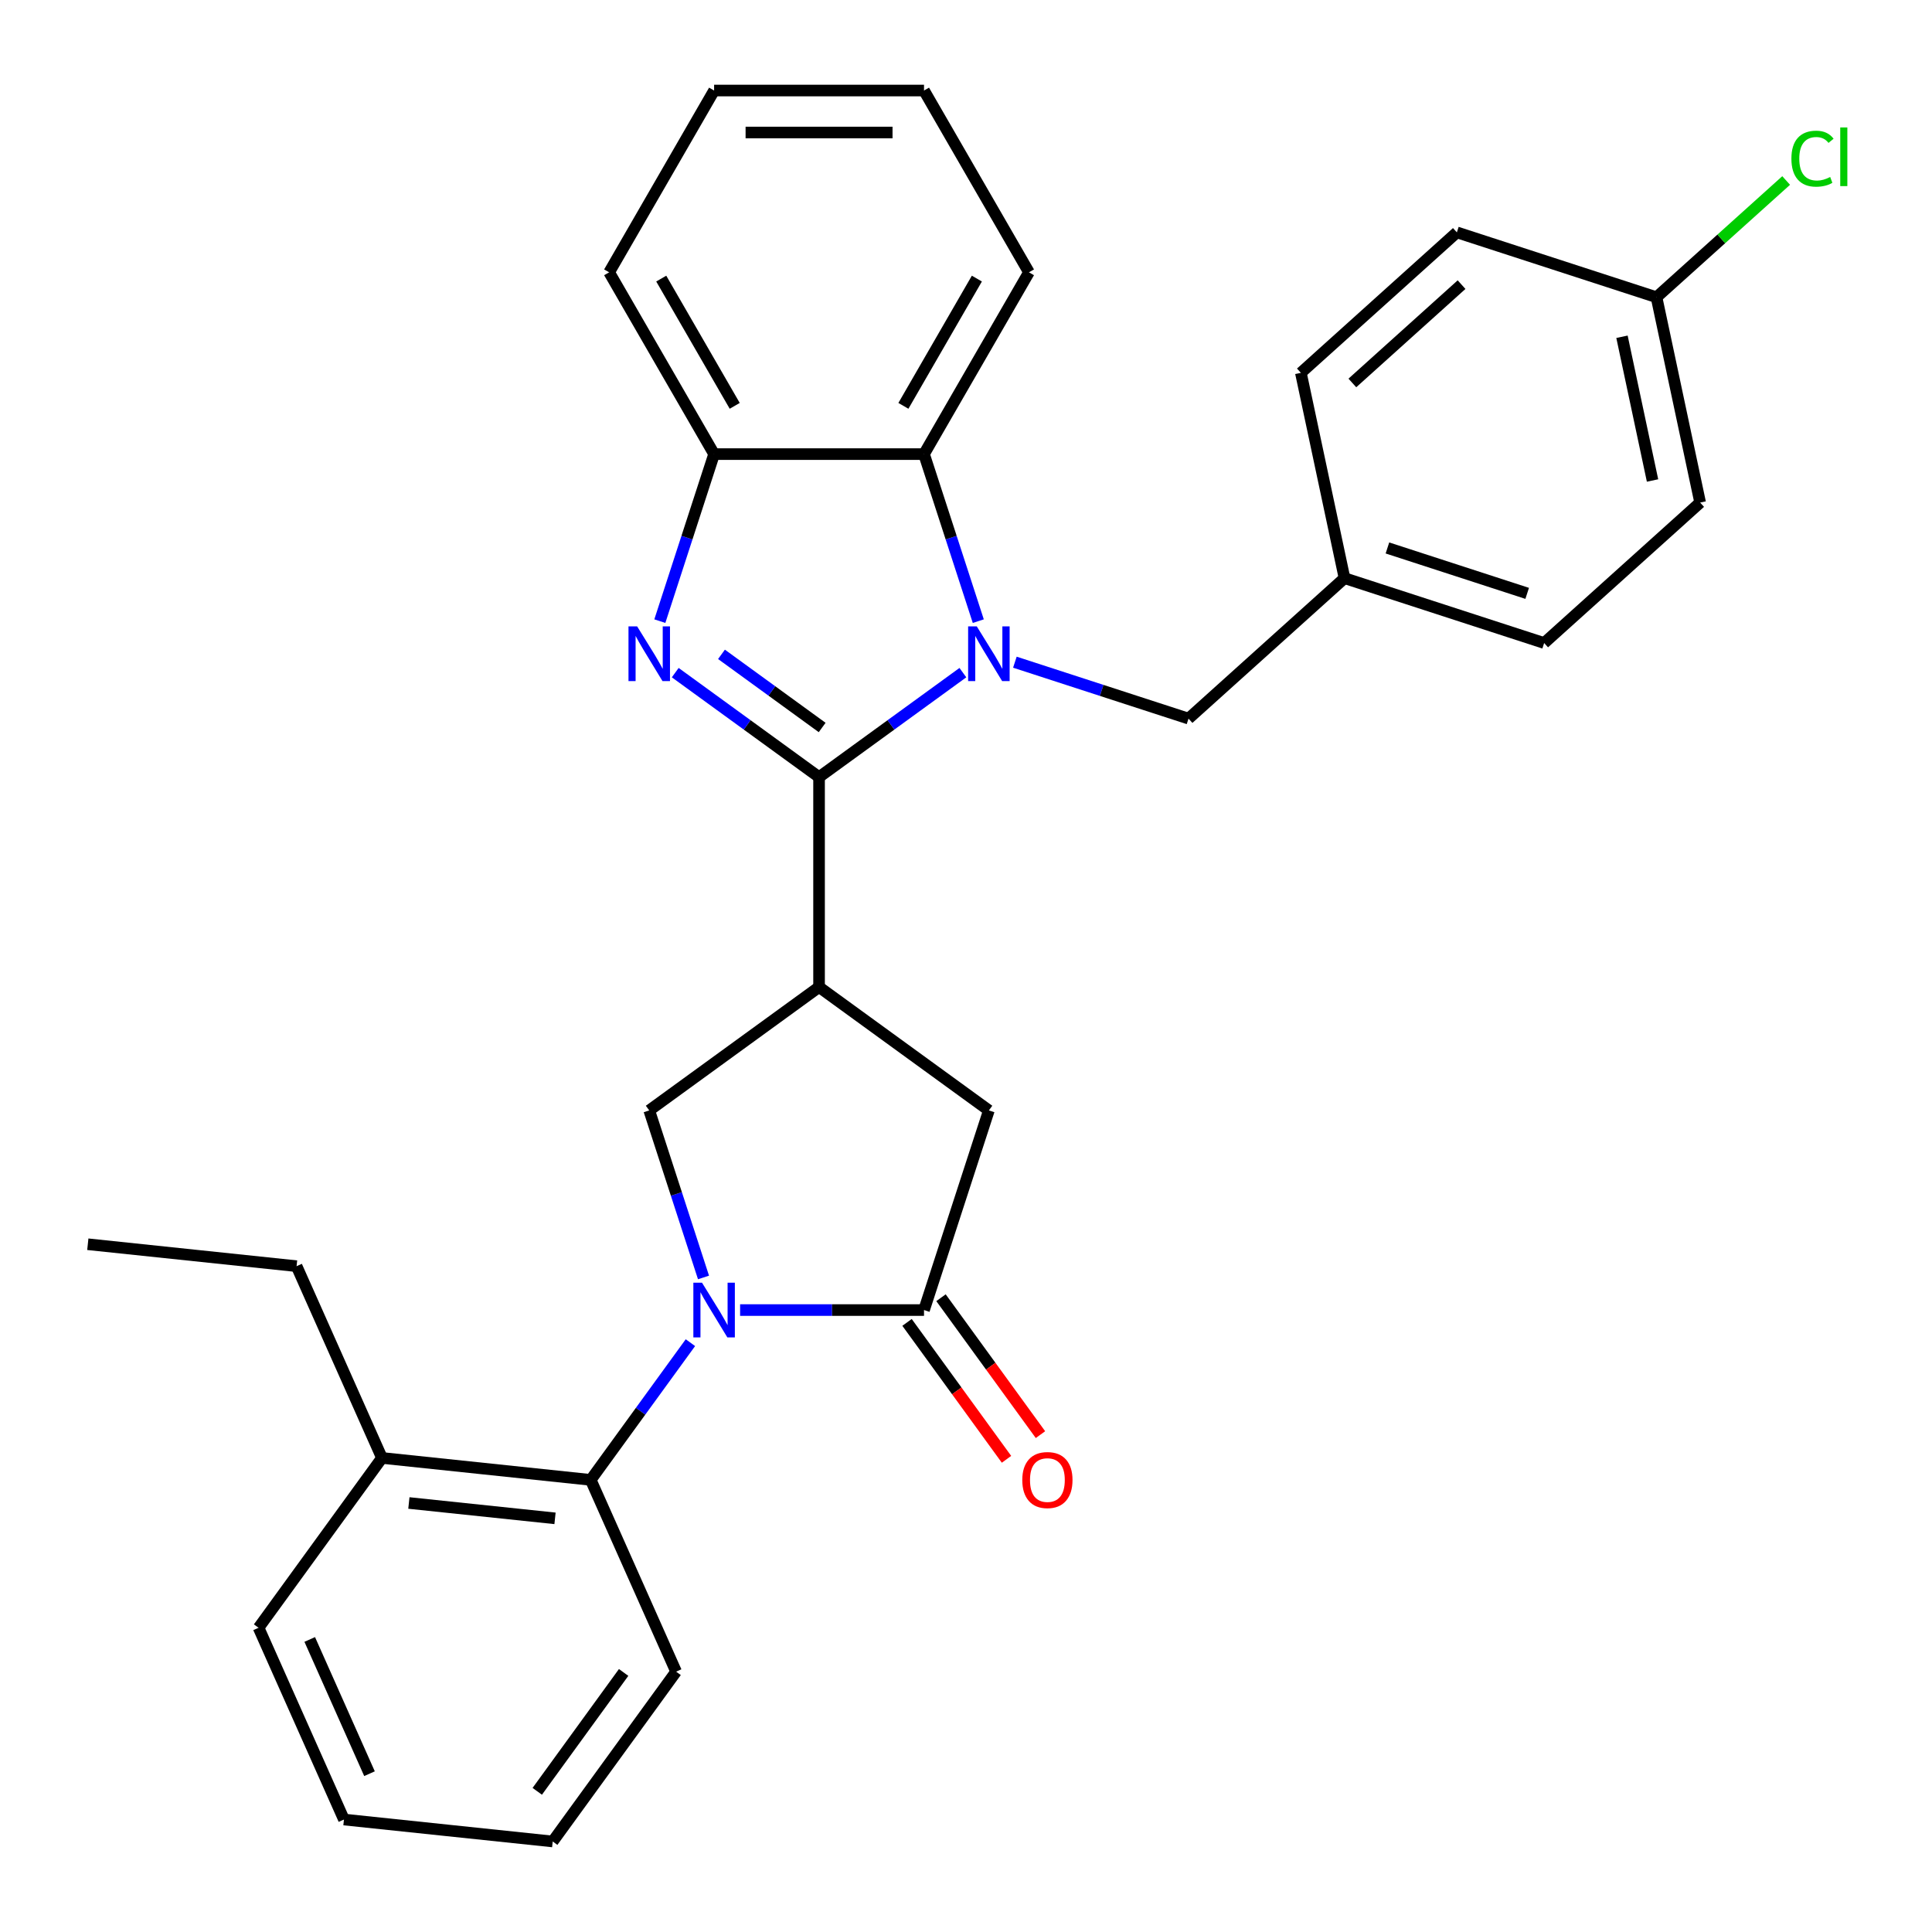 <?xml version='1.0' encoding='iso-8859-1'?>
<svg version='1.1' baseProfile='full'
              xmlns='http://www.w3.org/2000/svg'
                      xmlns:rdkit='http://www.rdkit.org/xml'
                      xmlns:xlink='http://www.w3.org/1999/xlink'
                  xml:space='preserve'
width='1000px' height='1000px' viewBox='0 0 1000 1000'>
<!-- END OF HEADER -->
<rect style='opacity:1.0;fill:#FFFFFF;stroke:none' width='1000' height='1000' x='0' y='0'> </rect>
<path class='bond-0' d='M 423.944,402.241 L 461.166,375.197' style='fill:none;fill-rule:evenodd;stroke:#000000;stroke-width:6px;stroke-linecap:butt;stroke-linejoin:miter;stroke-opacity:1' />
<path class='bond-0' d='M 461.166,375.197 L 498.387,348.154' style='fill:none;fill-rule:evenodd;stroke:#0000FF;stroke-width:6px;stroke-linecap:butt;stroke-linejoin:miter;stroke-opacity:1' />
<path class='bond-2' d='M 423.944,402.241 L 386.722,375.197' style='fill:none;fill-rule:evenodd;stroke:#000000;stroke-width:6px;stroke-linecap:butt;stroke-linejoin:miter;stroke-opacity:1' />
<path class='bond-2' d='M 386.722,375.197 L 349.5,348.154' style='fill:none;fill-rule:evenodd;stroke:#0000FF;stroke-width:6px;stroke-linecap:butt;stroke-linejoin:miter;stroke-opacity:1' />
<path class='bond-2' d='M 425.55,376.548 L 399.495,357.618' style='fill:none;fill-rule:evenodd;stroke:#000000;stroke-width:6px;stroke-linecap:butt;stroke-linejoin:miter;stroke-opacity:1' />
<path class='bond-2' d='M 399.495,357.618 L 373.439,338.687' style='fill:none;fill-rule:evenodd;stroke:#0000FF;stroke-width:6px;stroke-linecap:butt;stroke-linejoin:miter;stroke-opacity:1' />
<path class='bond-3' d='M 423.944,402.241 L 423.944,510.891' style='fill:none;fill-rule:evenodd;stroke:#000000;stroke-width:6px;stroke-linecap:butt;stroke-linejoin:miter;stroke-opacity:1' />
<path class='bond-6' d='M 506.36,321.502 L 492.314,278.274' style='fill:none;fill-rule:evenodd;stroke:#0000FF;stroke-width:6px;stroke-linecap:butt;stroke-linejoin:miter;stroke-opacity:1' />
<path class='bond-6' d='M 492.314,278.274 L 478.269,235.046' style='fill:none;fill-rule:evenodd;stroke:#000000;stroke-width:6px;stroke-linecap:butt;stroke-linejoin:miter;stroke-opacity:1' />
<path class='bond-10' d='M 525.3,342.75 L 570.238,357.351' style='fill:none;fill-rule:evenodd;stroke:#0000FF;stroke-width:6px;stroke-linecap:butt;stroke-linejoin:miter;stroke-opacity:1' />
<path class='bond-10' d='M 570.238,357.351 L 615.176,371.952' style='fill:none;fill-rule:evenodd;stroke:#000000;stroke-width:6px;stroke-linecap:butt;stroke-linejoin:miter;stroke-opacity:1' />
<path class='bond-1' d='M 364.135,661.209 L 350.09,617.981' style='fill:none;fill-rule:evenodd;stroke:#0000FF;stroke-width:6px;stroke-linecap:butt;stroke-linejoin:miter;stroke-opacity:1' />
<path class='bond-1' d='M 350.09,617.981 L 336.044,574.753' style='fill:none;fill-rule:evenodd;stroke:#000000;stroke-width:6px;stroke-linecap:butt;stroke-linejoin:miter;stroke-opacity:1' />
<path class='bond-8' d='M 357.358,694.962 L 331.557,730.474' style='fill:none;fill-rule:evenodd;stroke:#0000FF;stroke-width:6px;stroke-linecap:butt;stroke-linejoin:miter;stroke-opacity:1' />
<path class='bond-8' d='M 331.557,730.474 L 305.756,765.985' style='fill:none;fill-rule:evenodd;stroke:#000000;stroke-width:6px;stroke-linecap:butt;stroke-linejoin:miter;stroke-opacity:1' />
<path class='bond-31' d='M 383.075,678.086 L 430.672,678.086' style='fill:none;fill-rule:evenodd;stroke:#0000FF;stroke-width:6px;stroke-linecap:butt;stroke-linejoin:miter;stroke-opacity:1' />
<path class='bond-31' d='M 430.672,678.086 L 478.269,678.086' style='fill:none;fill-rule:evenodd;stroke:#000000;stroke-width:6px;stroke-linecap:butt;stroke-linejoin:miter;stroke-opacity:1' />
<path class='bond-7' d='M 341.528,321.502 L 355.573,278.274' style='fill:none;fill-rule:evenodd;stroke:#0000FF;stroke-width:6px;stroke-linecap:butt;stroke-linejoin:miter;stroke-opacity:1' />
<path class='bond-7' d='M 355.573,278.274 L 369.619,235.046' style='fill:none;fill-rule:evenodd;stroke:#000000;stroke-width:6px;stroke-linecap:butt;stroke-linejoin:miter;stroke-opacity:1' />
<path class='bond-5' d='M 423.944,510.891 L 336.044,574.753' style='fill:none;fill-rule:evenodd;stroke:#000000;stroke-width:6px;stroke-linecap:butt;stroke-linejoin:miter;stroke-opacity:1' />
<path class='bond-9' d='M 423.944,510.891 L 511.843,574.753' style='fill:none;fill-rule:evenodd;stroke:#000000;stroke-width:6px;stroke-linecap:butt;stroke-linejoin:miter;stroke-opacity:1' />
<path class='bond-4' d='M 478.269,678.086 L 511.843,574.753' style='fill:none;fill-rule:evenodd;stroke:#000000;stroke-width:6px;stroke-linecap:butt;stroke-linejoin:miter;stroke-opacity:1' />
<path class='bond-11' d='M 469.479,684.472 L 495.221,719.904' style='fill:none;fill-rule:evenodd;stroke:#000000;stroke-width:6px;stroke-linecap:butt;stroke-linejoin:miter;stroke-opacity:1' />
<path class='bond-11' d='M 495.221,719.904 L 520.964,755.335' style='fill:none;fill-rule:evenodd;stroke:#FF0000;stroke-width:6px;stroke-linecap:butt;stroke-linejoin:miter;stroke-opacity:1' />
<path class='bond-11' d='M 487.059,671.699 L 512.801,707.131' style='fill:none;fill-rule:evenodd;stroke:#000000;stroke-width:6px;stroke-linecap:butt;stroke-linejoin:miter;stroke-opacity:1' />
<path class='bond-11' d='M 512.801,707.131 L 538.544,742.563' style='fill:none;fill-rule:evenodd;stroke:#FF0000;stroke-width:6px;stroke-linecap:butt;stroke-linejoin:miter;stroke-opacity:1' />
<path class='bond-20' d='M 478.269,235.046 L 532.594,140.952' style='fill:none;fill-rule:evenodd;stroke:#000000;stroke-width:6px;stroke-linecap:butt;stroke-linejoin:miter;stroke-opacity:1' />
<path class='bond-20' d='M 467.599,210.067 L 505.626,144.201' style='fill:none;fill-rule:evenodd;stroke:#000000;stroke-width:6px;stroke-linecap:butt;stroke-linejoin:miter;stroke-opacity:1' />
<path class='bond-30' d='M 478.269,235.046 L 369.619,235.046' style='fill:none;fill-rule:evenodd;stroke:#000000;stroke-width:6px;stroke-linecap:butt;stroke-linejoin:miter;stroke-opacity:1' />
<path class='bond-22' d='M 369.619,235.046 L 315.294,140.952' style='fill:none;fill-rule:evenodd;stroke:#000000;stroke-width:6px;stroke-linecap:butt;stroke-linejoin:miter;stroke-opacity:1' />
<path class='bond-22' d='M 380.289,210.067 L 342.261,144.201' style='fill:none;fill-rule:evenodd;stroke:#000000;stroke-width:6px;stroke-linecap:butt;stroke-linejoin:miter;stroke-opacity:1' />
<path class='bond-12' d='M 305.756,765.985 L 197.701,754.628' style='fill:none;fill-rule:evenodd;stroke:#000000;stroke-width:6px;stroke-linecap:butt;stroke-linejoin:miter;stroke-opacity:1' />
<path class='bond-12' d='M 287.276,785.893 L 211.638,777.943' style='fill:none;fill-rule:evenodd;stroke:#000000;stroke-width:6px;stroke-linecap:butt;stroke-linejoin:miter;stroke-opacity:1' />
<path class='bond-21' d='M 305.756,765.985 L 349.948,865.242' style='fill:none;fill-rule:evenodd;stroke:#000000;stroke-width:6px;stroke-linecap:butt;stroke-linejoin:miter;stroke-opacity:1' />
<path class='bond-13' d='M 615.176,371.952 L 695.918,299.251' style='fill:none;fill-rule:evenodd;stroke:#000000;stroke-width:6px;stroke-linecap:butt;stroke-linejoin:miter;stroke-opacity:1' />
<path class='bond-23' d='M 197.701,754.628 L 153.509,655.372' style='fill:none;fill-rule:evenodd;stroke:#000000;stroke-width:6px;stroke-linecap:butt;stroke-linejoin:miter;stroke-opacity:1' />
<path class='bond-24' d='M 197.701,754.628 L 133.838,842.528' style='fill:none;fill-rule:evenodd;stroke:#000000;stroke-width:6px;stroke-linecap:butt;stroke-linejoin:miter;stroke-opacity:1' />
<path class='bond-16' d='M 695.918,299.251 L 673.329,192.976' style='fill:none;fill-rule:evenodd;stroke:#000000;stroke-width:6px;stroke-linecap:butt;stroke-linejoin:miter;stroke-opacity:1' />
<path class='bond-17' d='M 695.918,299.251 L 799.251,332.826' style='fill:none;fill-rule:evenodd;stroke:#000000;stroke-width:6px;stroke-linecap:butt;stroke-linejoin:miter;stroke-opacity:1' />
<path class='bond-17' d='M 718.133,283.621 L 790.466,307.124' style='fill:none;fill-rule:evenodd;stroke:#000000;stroke-width:6px;stroke-linecap:butt;stroke-linejoin:miter;stroke-opacity:1' />
<path class='bond-14' d='M 857.404,153.849 L 879.993,260.125' style='fill:none;fill-rule:evenodd;stroke:#000000;stroke-width:6px;stroke-linecap:butt;stroke-linejoin:miter;stroke-opacity:1' />
<path class='bond-14' d='M 839.537,174.309 L 855.35,248.702' style='fill:none;fill-rule:evenodd;stroke:#000000;stroke-width:6px;stroke-linecap:butt;stroke-linejoin:miter;stroke-opacity:1' />
<path class='bond-15' d='M 857.404,153.849 L 890.957,123.638' style='fill:none;fill-rule:evenodd;stroke:#000000;stroke-width:6px;stroke-linecap:butt;stroke-linejoin:miter;stroke-opacity:1' />
<path class='bond-15' d='M 890.957,123.638 L 924.51,93.427' style='fill:none;fill-rule:evenodd;stroke:#00CC00;stroke-width:6px;stroke-linecap:butt;stroke-linejoin:miter;stroke-opacity:1' />
<path class='bond-33' d='M 857.404,153.849 L 754.071,120.275' style='fill:none;fill-rule:evenodd;stroke:#000000;stroke-width:6px;stroke-linecap:butt;stroke-linejoin:miter;stroke-opacity:1' />
<path class='bond-19' d='M 673.329,192.976 L 754.071,120.275' style='fill:none;fill-rule:evenodd;stroke:#000000;stroke-width:6px;stroke-linecap:butt;stroke-linejoin:miter;stroke-opacity:1' />
<path class='bond-19' d='M 699.98,198.219 L 756.5,147.328' style='fill:none;fill-rule:evenodd;stroke:#000000;stroke-width:6px;stroke-linecap:butt;stroke-linejoin:miter;stroke-opacity:1' />
<path class='bond-18' d='M 799.251,332.826 L 879.993,260.125' style='fill:none;fill-rule:evenodd;stroke:#000000;stroke-width:6px;stroke-linecap:butt;stroke-linejoin:miter;stroke-opacity:1' />
<path class='bond-26' d='M 532.594,140.952 L 478.269,46.858' style='fill:none;fill-rule:evenodd;stroke:#000000;stroke-width:6px;stroke-linecap:butt;stroke-linejoin:miter;stroke-opacity:1' />
<path class='bond-27' d='M 349.948,865.242 L 286.085,953.142' style='fill:none;fill-rule:evenodd;stroke:#000000;stroke-width:6px;stroke-linecap:butt;stroke-linejoin:miter;stroke-opacity:1' />
<path class='bond-27' d='M 322.789,865.654 L 278.085,927.184' style='fill:none;fill-rule:evenodd;stroke:#000000;stroke-width:6px;stroke-linecap:butt;stroke-linejoin:miter;stroke-opacity:1' />
<path class='bond-28' d='M 315.294,140.952 L 369.619,46.858' style='fill:none;fill-rule:evenodd;stroke:#000000;stroke-width:6px;stroke-linecap:butt;stroke-linejoin:miter;stroke-opacity:1' />
<path class='bond-25' d='M 153.509,655.372 L 45.455,644.015' style='fill:none;fill-rule:evenodd;stroke:#000000;stroke-width:6px;stroke-linecap:butt;stroke-linejoin:miter;stroke-opacity:1' />
<path class='bond-34' d='M 133.838,842.528 L 178.03,941.785' style='fill:none;fill-rule:evenodd;stroke:#000000;stroke-width:6px;stroke-linecap:butt;stroke-linejoin:miter;stroke-opacity:1' />
<path class='bond-34' d='M 160.319,848.578 L 191.253,918.058' style='fill:none;fill-rule:evenodd;stroke:#000000;stroke-width:6px;stroke-linecap:butt;stroke-linejoin:miter;stroke-opacity:1' />
<path class='bond-32' d='M 478.269,46.858 L 369.619,46.858' style='fill:none;fill-rule:evenodd;stroke:#000000;stroke-width:6px;stroke-linecap:butt;stroke-linejoin:miter;stroke-opacity:1' />
<path class='bond-32' d='M 461.971,68.588 L 385.916,68.588' style='fill:none;fill-rule:evenodd;stroke:#000000;stroke-width:6px;stroke-linecap:butt;stroke-linejoin:miter;stroke-opacity:1' />
<path class='bond-29' d='M 286.085,953.142 L 178.03,941.785' style='fill:none;fill-rule:evenodd;stroke:#000000;stroke-width:6px;stroke-linecap:butt;stroke-linejoin:miter;stroke-opacity:1' />
<path  class='atom-1' d='M 505.583 324.218
L 514.863 339.218
Q 515.783 340.698, 517.263 343.378
Q 518.743 346.058, 518.823 346.218
L 518.823 324.218
L 522.583 324.218
L 522.583 352.538
L 518.703 352.538
L 508.743 336.138
Q 507.583 334.218, 506.343 332.018
Q 505.143 329.818, 504.783 329.138
L 504.783 352.538
L 501.103 352.538
L 501.103 324.218
L 505.583 324.218
' fill='#0000FF'/>
<path  class='atom-2' d='M 363.359 663.926
L 372.639 678.926
Q 373.559 680.406, 375.039 683.086
Q 376.519 685.766, 376.599 685.926
L 376.599 663.926
L 380.359 663.926
L 380.359 692.246
L 376.479 692.246
L 366.519 675.846
Q 365.359 673.926, 364.119 671.726
Q 362.919 669.526, 362.559 668.846
L 362.559 692.246
L 358.879 692.246
L 358.879 663.926
L 363.359 663.926
' fill='#0000FF'/>
<path  class='atom-3' d='M 329.784 324.218
L 339.064 339.218
Q 339.984 340.698, 341.464 343.378
Q 342.944 346.058, 343.024 346.218
L 343.024 324.218
L 346.784 324.218
L 346.784 352.538
L 342.904 352.538
L 332.944 336.138
Q 331.784 334.218, 330.544 332.018
Q 329.344 329.818, 328.984 329.138
L 328.984 352.538
L 325.304 352.538
L 325.304 324.218
L 329.784 324.218
' fill='#0000FF'/>
<path  class='atom-12' d='M 529.132 766.065
Q 529.132 759.265, 532.492 755.465
Q 535.852 751.665, 542.132 751.665
Q 548.412 751.665, 551.772 755.465
Q 555.132 759.265, 555.132 766.065
Q 555.132 772.945, 551.732 776.865
Q 548.332 780.745, 542.132 780.745
Q 535.892 780.745, 532.492 776.865
Q 529.132 772.985, 529.132 766.065
M 542.132 777.545
Q 546.452 777.545, 548.772 774.665
Q 551.132 771.745, 551.132 766.065
Q 551.132 760.505, 548.772 757.705
Q 546.452 754.865, 542.132 754.865
Q 537.812 754.865, 535.452 757.665
Q 533.132 760.465, 533.132 766.065
Q 533.132 771.785, 535.452 774.665
Q 537.812 777.545, 542.132 777.545
' fill='#FF0000'/>
<path  class='atom-16' d='M 927.226 82.128
Q 927.226 75.088, 930.506 71.408
Q 933.826 67.688, 940.106 67.688
Q 945.946 67.688, 949.066 71.808
L 946.426 73.968
Q 944.146 70.968, 940.106 70.968
Q 935.826 70.968, 933.546 73.848
Q 931.306 76.688, 931.306 82.128
Q 931.306 87.728, 933.626 90.608
Q 935.986 93.488, 940.546 93.488
Q 943.666 93.488, 947.306 91.608
L 948.426 94.608
Q 946.946 95.568, 944.706 96.128
Q 942.466 96.688, 939.986 96.688
Q 933.826 96.688, 930.506 92.928
Q 927.226 89.168, 927.226 82.128
' fill='#00CC00'/>
<path  class='atom-16' d='M 952.506 65.968
L 956.186 65.968
L 956.186 96.328
L 952.506 96.328
L 952.506 65.968
' fill='#00CC00'/>
</svg>
